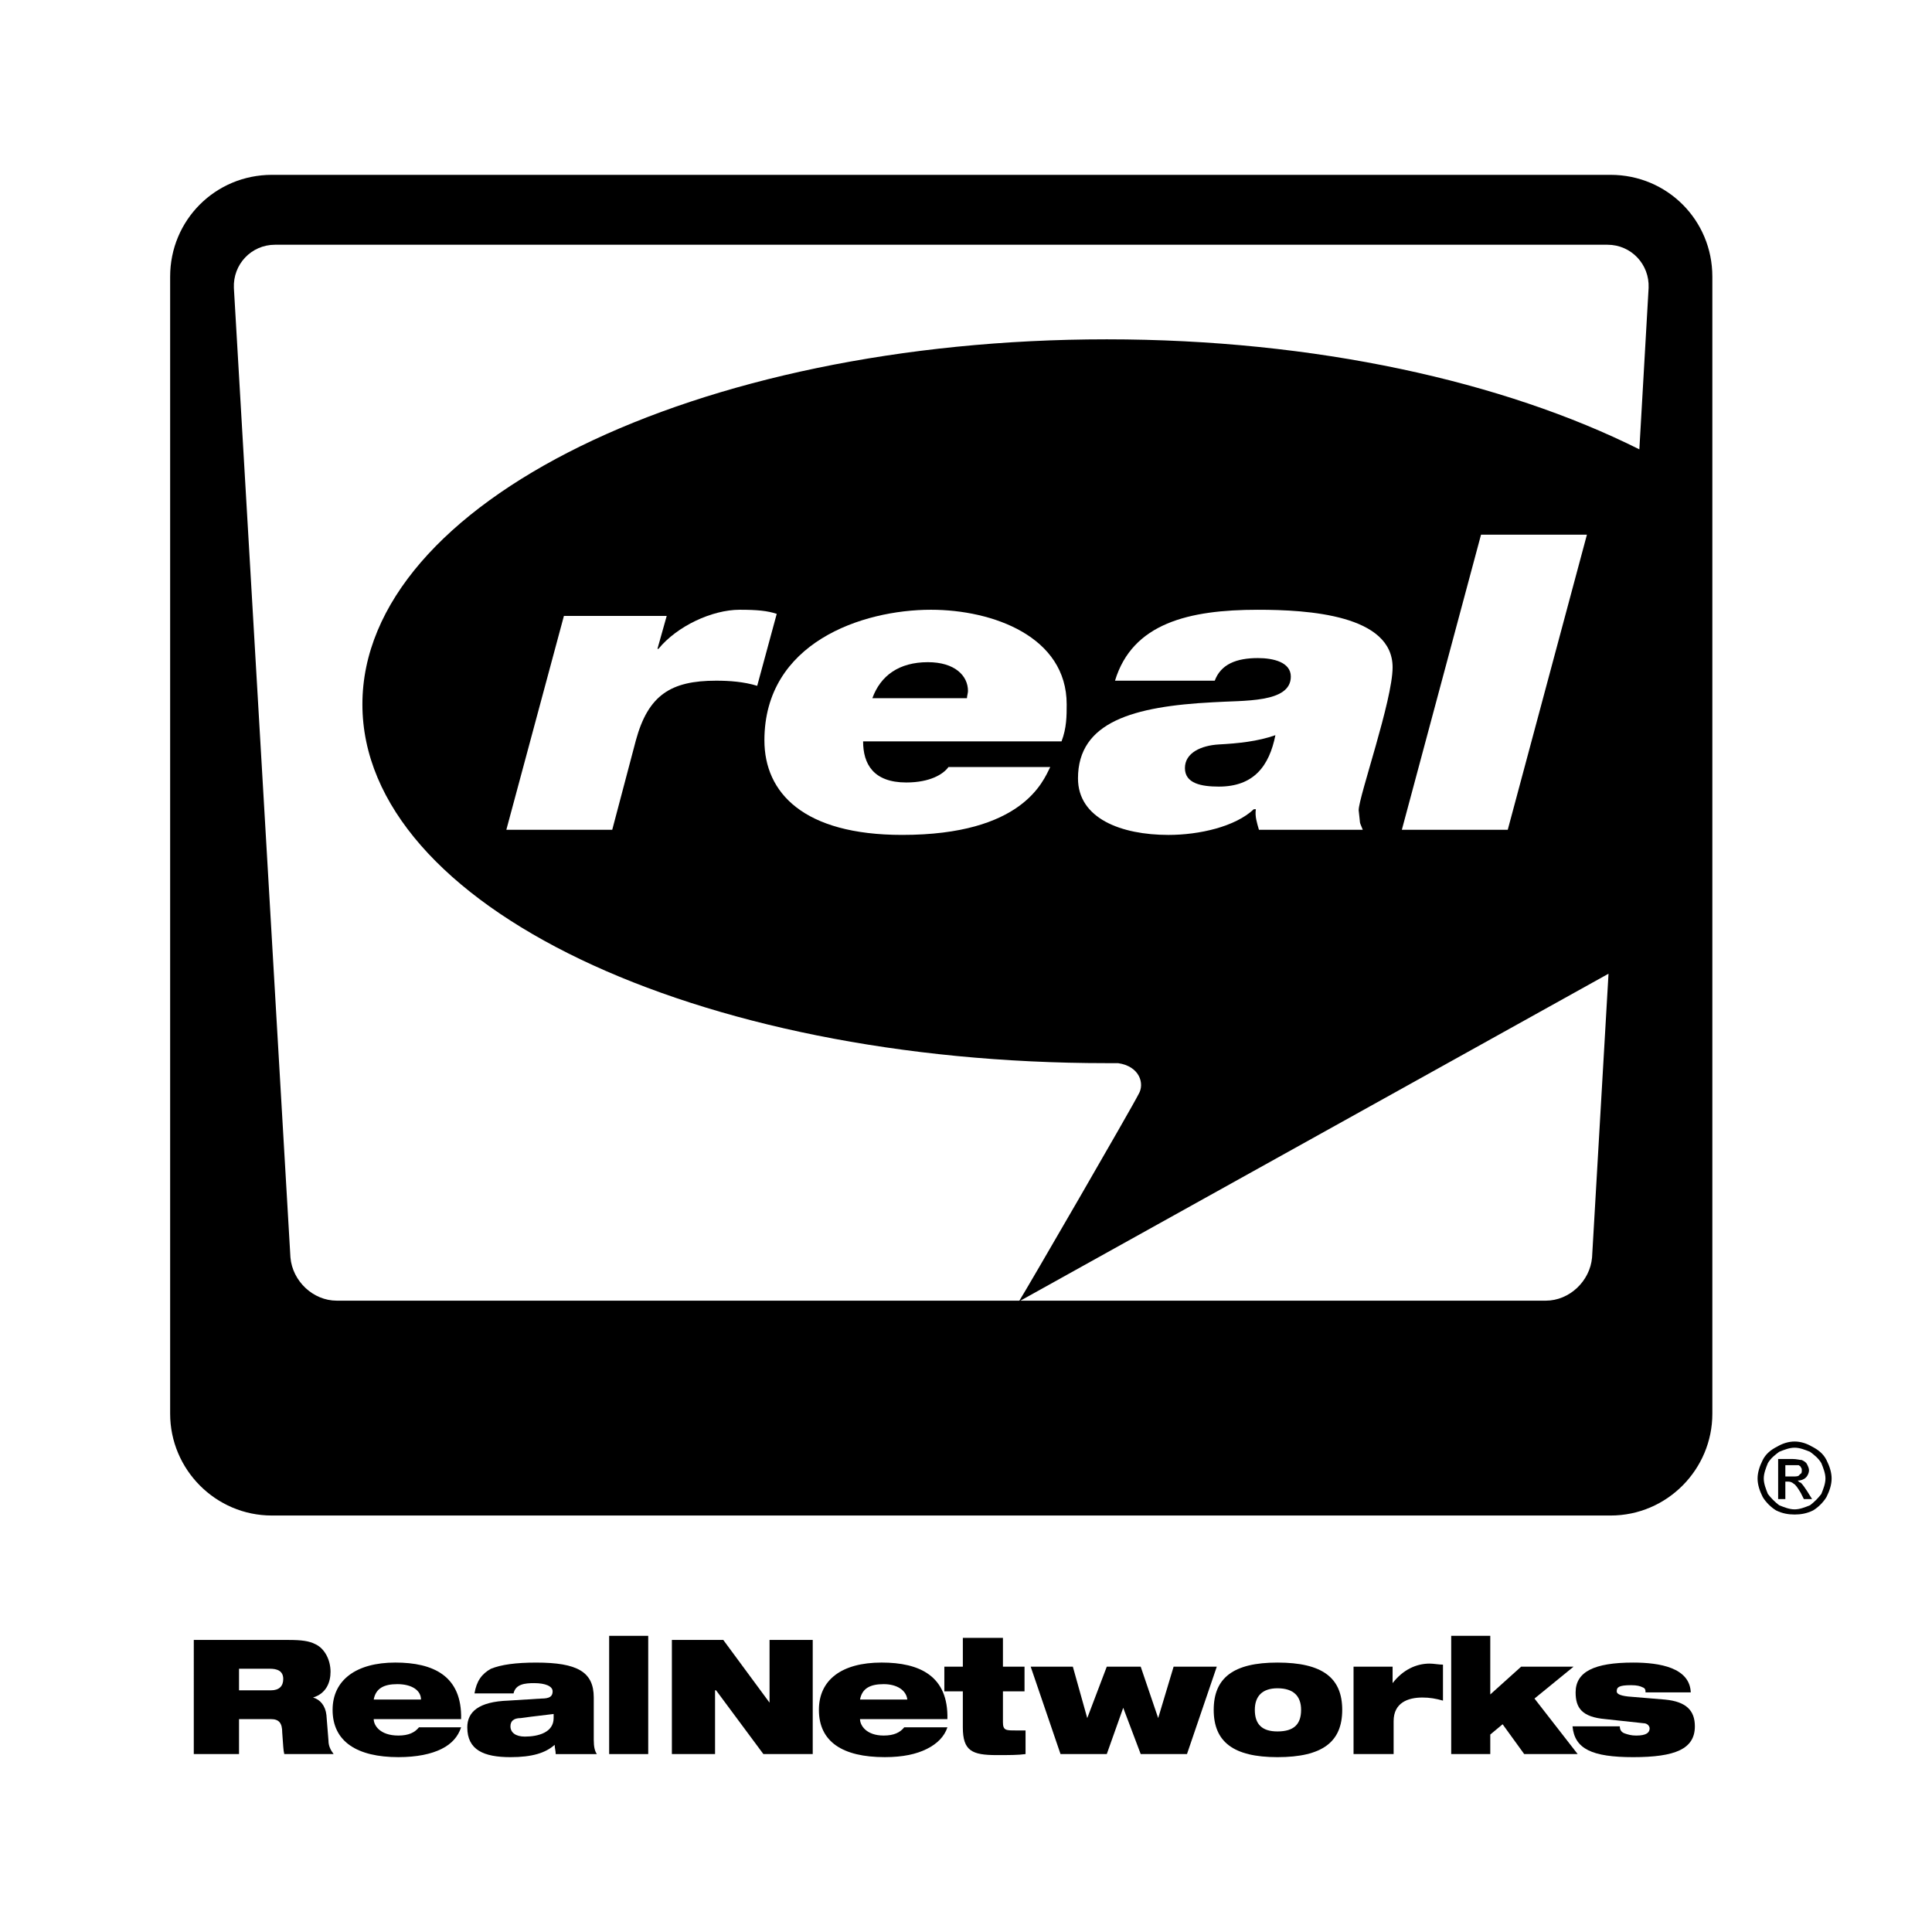 <?xml version="1.0" encoding="utf-8"?>
<!-- Generator: Adobe Illustrator 13.0.0, SVG Export Plug-In . SVG Version: 6.00 Build 14948)  -->
<!DOCTYPE svg PUBLIC "-//W3C//DTD SVG 1.0//EN" "http://www.w3.org/TR/2001/REC-SVG-20010904/DTD/svg10.dtd">
<svg version="1.0" id="Layer_1" xmlns="http://www.w3.org/2000/svg" xmlns:xlink="http://www.w3.org/1999/xlink" x="0px" y="0px"
	 width="192.756px" height="192.756px" viewBox="0 0 192.756 192.756" enable-background="new 0 0 192.756 192.756"
	 xml:space="preserve">
<g>
	<polygon fill-rule="evenodd" clip-rule="evenodd" fill="#FFFFFF" points="0,0 192.756,0 192.756,192.756 0,192.756 0,0 	"/>
	<path fill-rule="evenodd" clip-rule="evenodd" d="M19.334,175.004h4.514v-3.488h3.18c0.821,0,1.129,0.41,1.129,1.334
		c0.103,1.334,0.103,1.744,0.205,2.154h4.923c-0.308-0.41-0.513-0.82-0.513-1.334l-0.205-2.564
		c-0.103-0.922-0.616-1.539-1.334-1.744l0,0c1.334-0.41,1.744-1.537,1.744-2.564c0-1.23-0.615-2.359-1.538-2.77
		c-0.616-0.307-1.334-0.41-2.667-0.41h-9.438V175.004L19.334,175.004z M23.848,166.49h3.077c0.718,0,1.334,0.205,1.334,1.025
		c0,0.717-0.411,1.129-1.231,1.129h-3.18V166.49L23.848,166.49z"/>
	<path fill-rule="evenodd" clip-rule="evenodd" d="M37.285,169.566c0.206-1.127,1.026-1.539,2.359-1.539
		c1.437,0,2.359,0.617,2.359,1.539H37.285L37.285,169.566z M41.799,172.336c-0.411,0.514-1.026,0.82-2.052,0.82
		c-1.846,0-2.462-1.025-2.462-1.641h8.72c0.102-4.309-2.77-5.641-6.565-5.641c-3.898,0-6.257,1.742-6.257,4.719
		c0,3.18,2.462,4.717,6.564,4.717c1.847,0,3.282-0.307,4.309-0.82c1.026-0.512,1.641-1.23,1.949-2.154H41.799L41.799,172.336z"/>
	<path fill-rule="evenodd" clip-rule="evenodd" d="M51.236,168.951c0.205-0.924,1.128-1.025,2.052-1.025
		c1.128,0,1.847,0.307,1.847,0.82s-0.308,0.719-1.129,0.719l-3.282,0.205c-2.975,0.102-4.103,1.129-4.103,2.666
		c0,2.258,1.641,2.975,4.308,2.975c2.154,0,3.488-0.41,4.411-1.23c0,0.309,0.103,0.615,0.103,0.924h4.103
		c-0.205-0.309-0.307-0.719-0.307-1.436v-4.207c0-2.564-1.642-3.486-5.745-3.486c-2.052,0-3.487,0.205-4.513,0.615
		c-0.923,0.512-1.436,1.23-1.642,2.461H51.236L51.236,168.951z M55.236,171.414c0,1.436-1.539,1.846-2.872,1.846
		c-0.923,0-1.436-0.41-1.436-1.025c0-0.514,0.308-0.82,1.026-0.82c1.436-0.205,2.564-0.309,3.282-0.41V171.414L55.236,171.414z"/>
	<polygon fill-rule="evenodd" clip-rule="evenodd" points="60.776,175.004 64.673,175.004 64.673,163.207 60.776,163.207 
		60.776,175.004 	"/>
	<polygon fill-rule="evenodd" clip-rule="evenodd" points="67.033,175.004 71.341,175.004 71.341,168.645 71.444,168.645 
		76.163,175.004 81.086,175.004 81.086,163.617 76.778,163.617 76.778,169.875 76.778,169.875 72.162,163.617 67.033,163.617 
		67.033,175.004 	"/>
	<path fill-rule="evenodd" clip-rule="evenodd" d="M85.805,169.566c0.205-1.127,1.026-1.539,2.359-1.539
		c1.334,0,2.257,0.617,2.36,1.539H85.805L85.805,169.566z M90.215,172.336c-0.41,0.514-1.025,0.82-2.052,0.82
		c-1.743,0-2.359-1.025-2.359-1.641h8.719c0.103-4.309-2.77-5.641-6.564-5.641c-4,0-6.257,1.742-6.257,4.719
		c0,3.18,2.359,4.717,6.565,4.717c1.846,0,3.18-0.307,4.206-0.82c1.026-0.512,1.744-1.23,2.051-2.154H90.215L90.215,172.336z"/>
	<path fill-rule="evenodd" clip-rule="evenodd" d="M94.216,168.746h1.846v3.59c0,2.359,0.923,2.77,3.385,2.77
		c1.23,0,2.154,0,2.872-0.102v-2.359c-0.41,0-0.718,0-1.025,0c-0.923,0-1.231,0-1.231-0.82v-3.078h2.154v-2.461h-2.154v-2.873h-4
		v2.873h-1.846V168.746L94.216,168.746z"/>
	<polygon fill-rule="evenodd" clip-rule="evenodd" points="105.808,175.004 110.423,175.004 112.064,170.387 113.809,175.004 
		118.425,175.004 121.399,166.285 117.091,166.285 115.552,171.414 115.552,171.414 113.809,166.285 110.423,166.285 
		108.475,171.414 108.475,171.414 107.038,166.285 102.832,166.285 105.808,175.004 	"/>
	<path fill-rule="evenodd" clip-rule="evenodd" d="M125.194,170.594c0-1.334,0.718-2.154,2.257-2.154
		c1.642,0,2.359,0.82,2.359,2.154c0,1.436-0.718,2.152-2.359,2.152C125.912,172.746,125.194,172.029,125.194,170.594
		L125.194,170.594z M121.092,170.594c0,3.18,1.948,4.717,6.359,4.717c4.514,0,6.462-1.537,6.462-4.717
		c0-3.182-1.948-4.719-6.462-4.719C123.04,165.875,121.092,167.412,121.092,170.594L121.092,170.594z"/>
	<path fill-rule="evenodd" clip-rule="evenodd" d="M135.042,175.004h4v-3.283c0-1.846,1.437-2.359,2.873-2.359
		c0.718,0,1.333,0.104,2.051,0.309v-3.59c-0.409,0-0.923-0.104-1.333-0.104c-1.333,0-2.667,0.615-3.693,1.949l0,0v-1.641h-3.897
		V175.004L135.042,175.004z"/>
	<polygon fill-rule="evenodd" clip-rule="evenodd" points="144.787,175.004 148.685,175.004 148.685,173.055 149.916,172.029 
		152.07,175.004 157.404,175.004 153.096,169.465 156.993,166.285 151.763,166.285 148.685,169.055 148.685,163.207 
		144.787,163.207 144.787,175.004 	"/>
	<path fill-rule="evenodd" clip-rule="evenodd" d="M163.969,171.926c0.41,0,0.615,0.309,0.615,0.514c0,0.41-0.308,0.717-1.333,0.717
		c-0.513,0-0.82-0.102-1.129-0.205c-0.307-0.102-0.513-0.307-0.513-0.717h-4.718c0.204,2.256,1.948,3.076,6.052,3.076
		c4.205,0,6.154-0.82,6.154-3.076c0-1.539-0.821-2.463-2.975-2.668l-3.692-0.307c-0.924-0.104-1.129-0.309-1.129-0.514
		c0-0.41,0.205-0.615,1.437-0.615c0.615,0,0.923,0.102,1.128,0.205c0.308,0.104,0.308,0.309,0.308,0.514h4.514
		c-0.103-2.463-3.077-2.975-5.744-2.975c-3.898,0-5.744,0.922-5.744,2.975c0,1.537,0.615,2.461,2.975,2.666L163.969,171.926
		L163.969,171.926z"/>
	<path fill-rule="evenodd" clip-rule="evenodd" d="M164.481,28.728l-5.642,96.731c-0.205,2.359-2.257,4.309-4.616,4.309H33.593
		c-2.36,0-4.411-1.949-4.616-4.309l-5.642-96.731c-0.103-2.359,1.744-4.309,4.103-4.309h132.941
		C162.738,24.419,164.584,26.369,164.481,28.728L164.481,28.728z"/>
	<path fill-rule="evenodd" clip-rule="evenodd" d="M160.687,17.444H27.13c-5.642,0-10.155,4.513-10.155,10.155v113.451
		c0,5.539,4.513,10.154,10.155,10.154h133.556c5.642,0,10.155-4.615,10.155-10.154V27.6
		C170.842,21.958,166.328,17.444,160.687,17.444L160.687,17.444z"/>
	<path fill-rule="evenodd" clip-rule="evenodd" fill="#FFFFFF" d="M113.604,109.148c-0.718,1.436-11.181,19.49-11.899,20.619H33.593
		c-2.36,0-4.411-1.949-4.616-4.309l-5.642-96.731c-0.103-2.359,1.744-4.309,4.103-4.309h132.941c2.359,0,4.205,1.949,4.103,4.309
		l-0.923,16.104c-13.54-6.77-32.312-10.976-53.136-10.976c-41.031,0-74.266,16.311-74.266,36.416s33.235,35.8,74.266,35.8h1.129
		C113.706,106.379,114.219,108.123,113.604,109.148L113.604,109.148z M154.224,129.768h-52.417l58.675-32.621l-1.642,28.312
		C158.635,127.818,156.583,129.768,154.224,129.768L154.224,129.768z"/>
	<path fill-rule="evenodd" clip-rule="evenodd" fill="#FFFFFF" d="M50.518,82.786h10.565l2.359-8.924
		c1.231-4.514,3.488-5.95,8.001-5.95c1.333,0,2.77,0.103,4.103,0.513l1.949-7.18c-0.923-0.308-1.949-0.41-3.693-0.41
		c-2.77,0-6.257,1.641-8.104,3.898h-0.103l0.923-3.283H56.262L50.518,82.786L50.518,82.786z"/>
	<path fill-rule="evenodd" clip-rule="evenodd" fill="#FFFFFF" d="M87.036,69.657c0.821-2.257,2.667-3.591,5.54-3.591
		c2.667,0,4,1.333,4,2.873c0,0.205-0.103,0.513-0.103,0.718H87.036L87.036,69.657z M94.626,76.529
		c-0.512,0.718-1.846,1.539-4.206,1.539c-3.282,0-4.308-1.847-4.308-4.103h19.798c0.513-1.333,0.513-2.565,0.513-3.693
		c0-6.77-7.386-9.437-13.54-9.437c-6.873,0-16.618,3.282-16.618,13.027c0,5.231,3.898,9.437,13.746,9.437
		c12.001,0,14.053-5.334,14.771-6.771H94.626L94.626,76.529z"/>
	<path fill-rule="evenodd" clip-rule="evenodd" fill="#FFFFFF" d="M118.22,76.632c0-1.539,1.641-2.257,3.385-2.359
		c1.948-0.103,3.897-0.308,5.642-0.923c-0.615,3.077-2.154,5.129-5.642,5.129C119.86,78.478,118.22,78.17,118.22,76.632
		L118.22,76.632z M121.194,67.913c0.615-1.641,2.154-2.257,4.308-2.257c1.539,0,3.283,0.41,3.283,1.847
		c0,2.667-4.719,2.359-7.797,2.564c-7.897,0.411-13.437,1.949-13.437,7.591c0,4,4.308,5.642,9.026,5.642
		c3.077,0,6.668-0.82,8.514-2.564h0.205c-0.103,0.718,0.103,1.333,0.308,2.051h10.36c-0.41-1.026-0.205-0.307-0.41-1.949
		c0-1.333,3.385-10.976,3.385-14.258c0-5.231-8.411-5.744-13.438-5.744c-6.872,0-12.514,1.333-14.258,7.078H121.194L121.194,67.913z
		"/>
	<polygon fill-rule="evenodd" clip-rule="evenodd" fill="#FFFFFF" points="139.863,82.786 150.429,82.786 158.327,53.347 
		147.762,53.347 139.863,82.786 	"/>
	<path fill-rule="evenodd" clip-rule="evenodd" d="M179.048,143.82c0.615,0,1.231,0.205,1.743,0.512
		c0.616,0.309,1.129,0.719,1.437,1.334s0.513,1.232,0.513,1.846c0,0.617-0.205,1.232-0.513,1.848
		c-0.308,0.514-0.82,1.025-1.333,1.334c-0.615,0.307-1.231,0.41-1.847,0.41s-1.231-0.104-1.847-0.41
		c-0.513-0.309-1.025-0.82-1.333-1.334c-0.308-0.615-0.514-1.23-0.514-1.848c0-0.613,0.206-1.23,0.514-1.846s0.82-1.025,1.436-1.334
		C177.816,144.025,178.433,143.82,179.048,143.82L179.048,143.82z M179.048,144.436c-0.513,0-1.026,0.205-1.538,0.41
		c-0.411,0.309-0.821,0.615-1.129,1.129c-0.205,0.514-0.41,1.025-0.41,1.537c0,0.514,0.205,1.027,0.41,1.539
		c0.308,0.41,0.718,0.822,1.129,1.129c0.512,0.205,1.025,0.41,1.538,0.41s1.025-0.205,1.539-0.41c0.41-0.307,0.82-0.719,1.128-1.129
		c0.205-0.512,0.41-1.025,0.41-1.539c0-0.512-0.205-1.023-0.41-1.537c-0.308-0.514-0.718-0.82-1.128-1.129
		C180.073,144.641,179.561,144.436,179.048,144.436L179.048,144.436z M177.406,149.564v-4h1.437c0.41,0,0.718,0.102,0.923,0.102
		c0.205,0.104,0.41,0.205,0.514,0.41c0.103,0.205,0.205,0.412,0.205,0.615c0,0.207-0.103,0.514-0.309,0.719
		c-0.205,0.205-0.513,0.309-0.82,0.309c0.103,0.102,0.205,0.205,0.308,0.205c0.205,0.205,0.41,0.512,0.616,0.82l0.512,0.82h-0.82
		l-0.308-0.615c-0.308-0.514-0.513-0.82-0.718-0.924c-0.103-0.102-0.308-0.205-0.513-0.205h-0.309v1.744H177.406L177.406,149.564z
		 M178.124,147.309h0.719c0.41,0,0.615,0,0.718-0.205c0.205-0.104,0.205-0.205,0.205-0.412c0-0.102,0-0.203-0.103-0.307
		c0-0.104-0.103-0.104-0.205-0.205c-0.103,0-0.308,0-0.615,0h-0.719V147.309L178.124,147.309z"/>
</g>
</svg>
